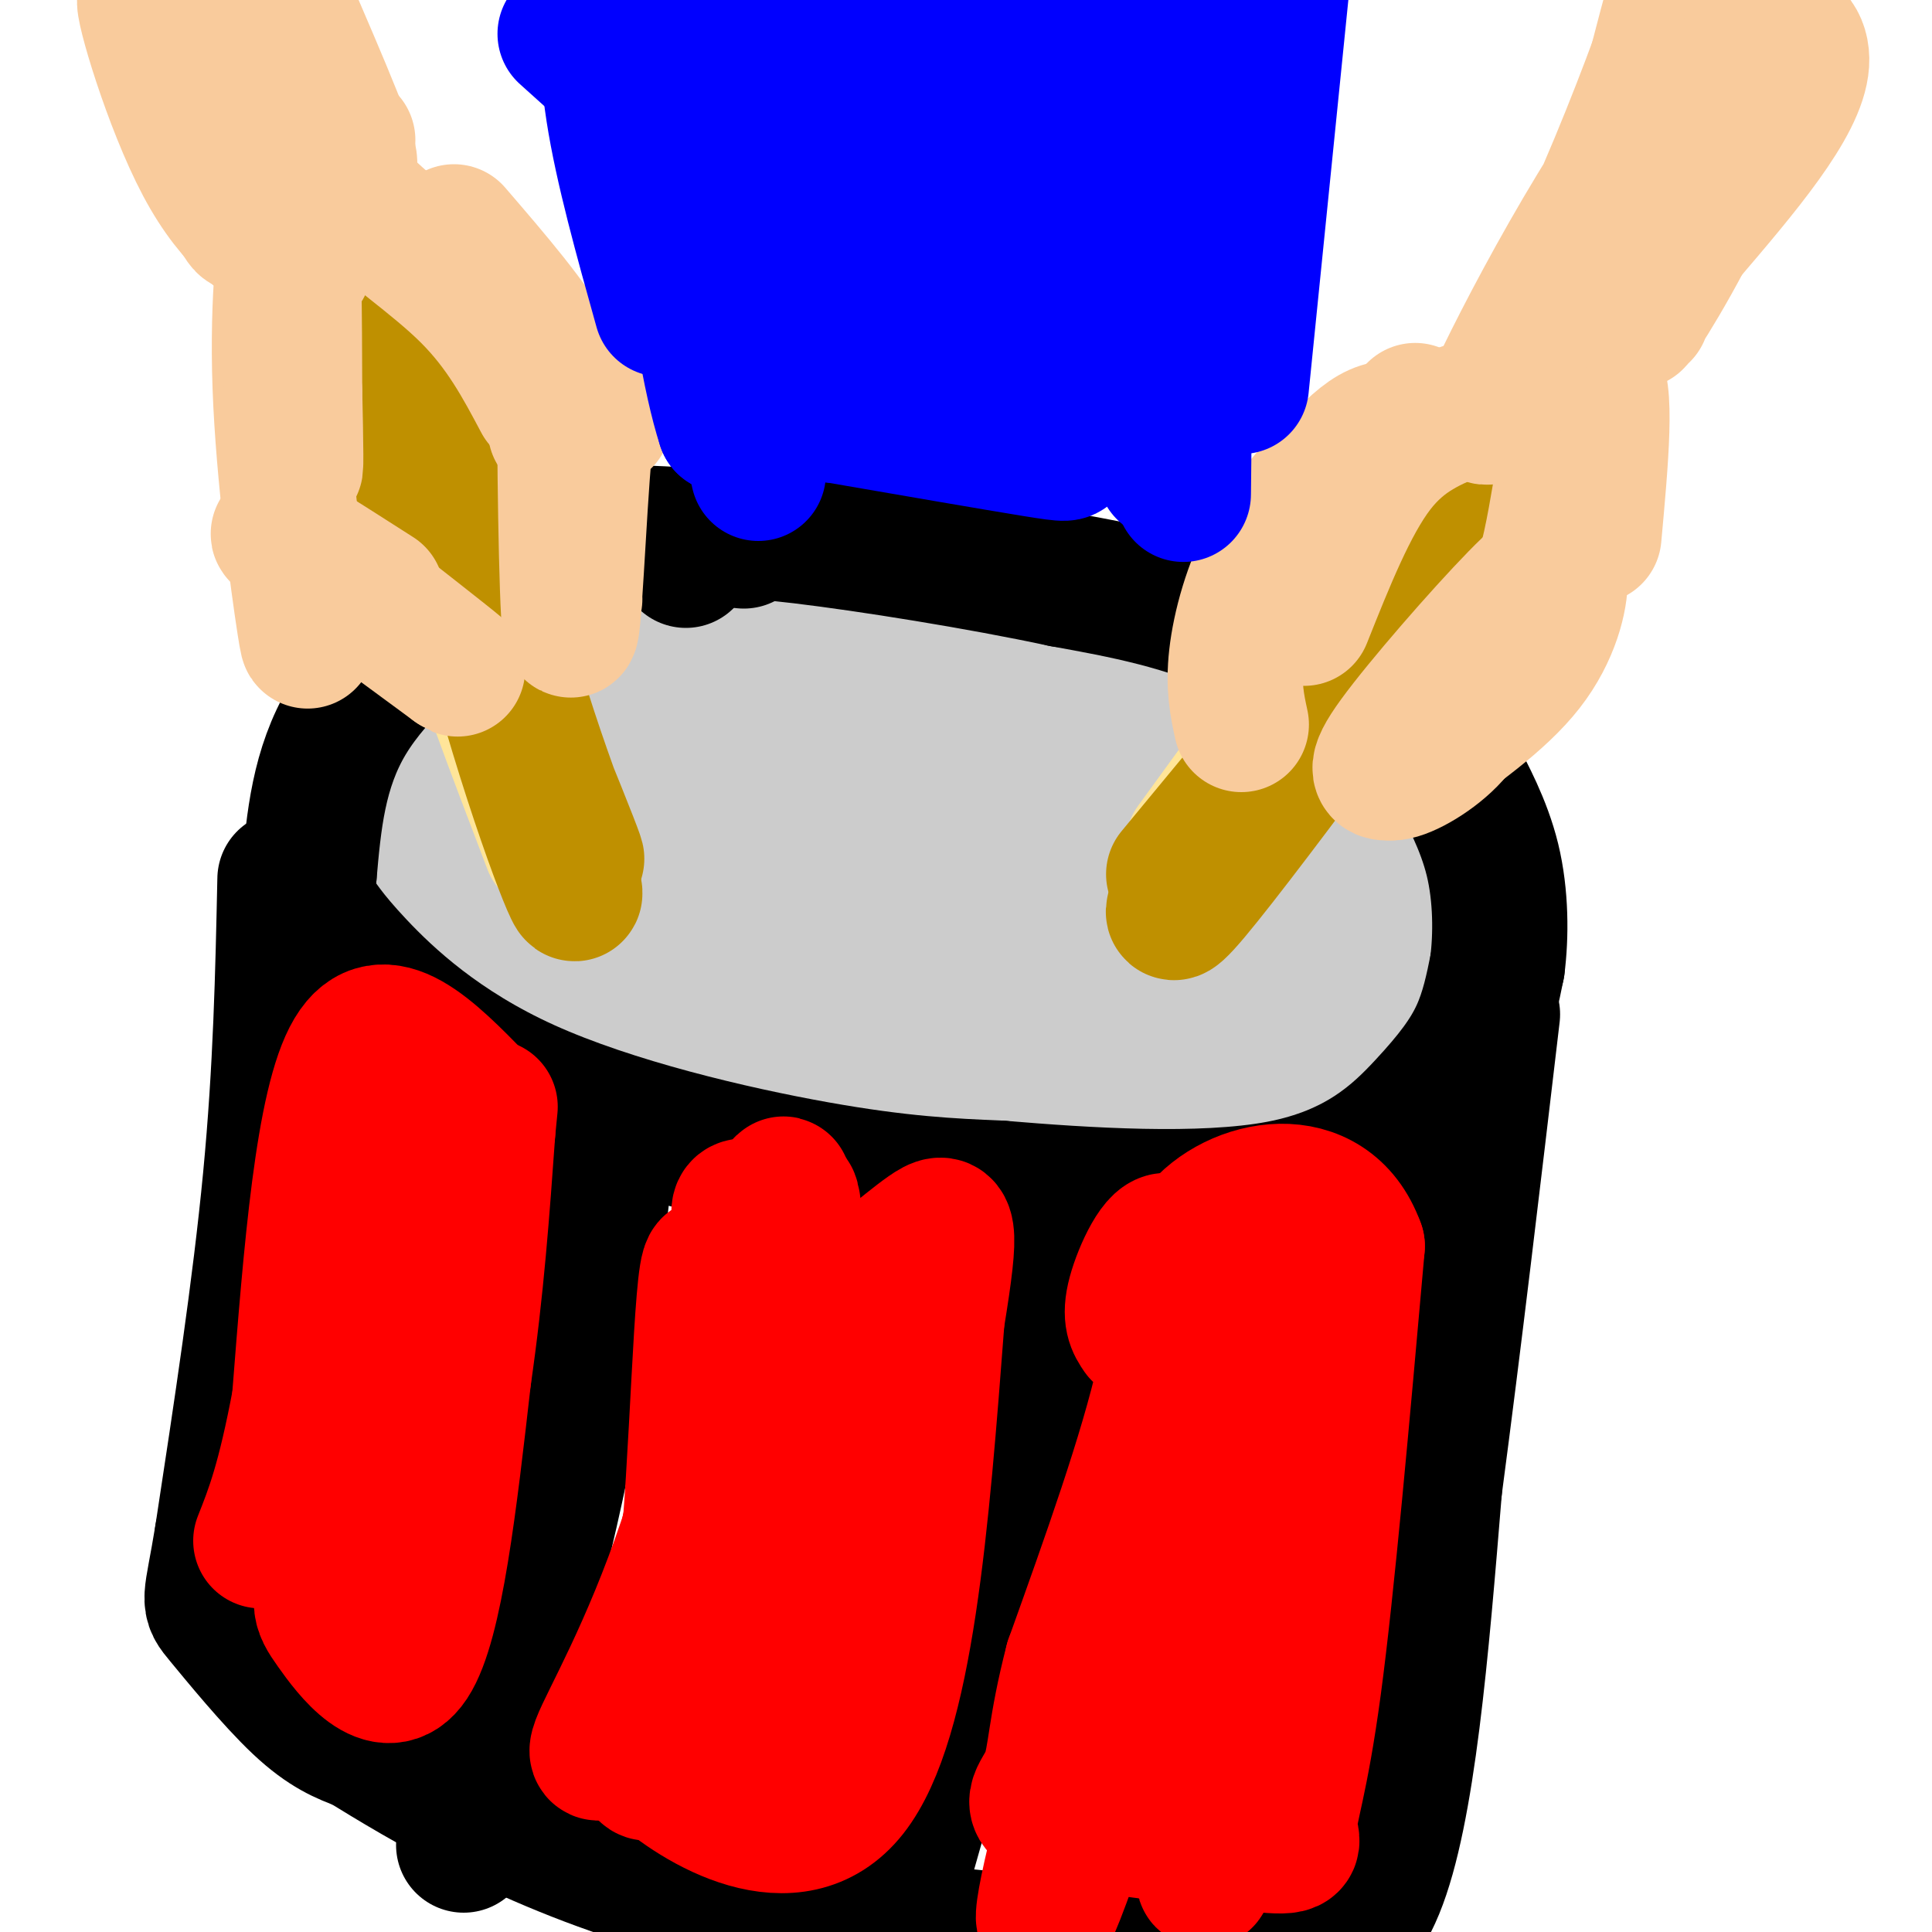 <svg viewBox='0 0 400 400' version='1.1' xmlns='http://www.w3.org/2000/svg' xmlns:xlink='http://www.w3.org/1999/xlink'><g fill='none' stroke='rgb(204,204,204)' stroke-width='28' stroke-linecap='round' stroke-linejoin='round'><path d='M247,167c-2.856,-4.302 -5.712,-8.604 -12,-12c-6.288,-3.396 -16.007,-5.885 -28,-7c-11.993,-1.115 -26.259,-0.856 -35,1c-8.741,1.856 -11.958,5.307 -16,8c-4.042,2.693 -8.909,4.626 -13,10c-4.091,5.374 -7.405,14.188 -10,19c-2.595,4.812 -4.472,5.623 2,10c6.472,4.377 21.293,12.321 30,16c8.707,3.679 11.299,3.092 22,3c10.701,-0.092 29.511,0.312 43,-3c13.489,-3.312 21.658,-10.341 26,-17c4.342,-6.659 4.857,-12.948 4,-18c-0.857,-5.052 -3.086,-8.867 -9,-13c-5.914,-4.133 -15.513,-8.585 -22,-12c-6.487,-3.415 -9.862,-5.795 -24,-7c-14.138,-1.205 -39.038,-1.236 -53,-1c-13.962,0.236 -16.984,0.737 -24,6c-7.016,5.263 -18.025,15.287 -22,21c-3.975,5.713 -0.916,7.115 0,10c0.916,2.885 -0.310,7.253 8,12c8.310,4.747 26.155,9.874 44,15'/><path d='M158,208c18.066,2.743 41.231,2.101 55,1c13.769,-1.101 18.141,-2.659 23,-4c4.859,-1.341 10.206,-2.463 15,-6c4.794,-3.537 9.037,-9.489 10,-14c0.963,-4.511 -1.352,-7.580 -6,-11c-4.648,-3.420 -11.628,-7.192 -20,-11c-8.372,-3.808 -18.135,-7.652 -26,-10c-7.865,-2.348 -13.833,-3.201 -30,-3c-16.167,0.201 -42.534,1.456 -57,4c-14.466,2.544 -17.033,6.376 -20,10c-2.967,3.624 -6.336,7.041 -8,10c-1.664,2.959 -1.625,5.461 0,9c1.625,3.539 4.836,8.117 9,12c4.164,3.883 9.280,7.073 23,11c13.720,3.927 36.044,8.593 59,10c22.956,1.407 46.544,-0.443 59,-2c12.456,-1.557 13.778,-2.820 18,-6c4.222,-3.180 11.342,-8.278 14,-13c2.658,-4.722 0.855,-9.069 -4,-14c-4.855,-4.931 -12.761,-10.446 -22,-15c-9.239,-4.554 -19.810,-8.149 -31,-11c-11.190,-2.851 -22.999,-4.960 -35,-6c-12.001,-1.040 -24.192,-1.011 -35,0c-10.808,1.011 -20.231,3.003 -28,6c-7.769,2.997 -13.885,6.998 -20,11'/><path d='M101,166c-4.808,3.501 -6.826,6.754 -8,10c-1.174,3.246 -1.502,6.484 -1,10c0.502,3.516 1.833,7.311 8,11c6.167,3.689 17.168,7.271 23,10c5.832,2.729 6.493,4.606 33,7c26.507,2.394 78.858,5.305 103,5c24.142,-0.305 20.075,-3.826 21,-7c0.925,-3.174 6.841,-6.000 10,-8c3.159,-2.000 3.561,-3.174 3,-6c-0.561,-2.826 -2.086,-7.304 -7,-12c-4.914,-4.696 -13.217,-9.609 -23,-14c-9.783,-4.391 -21.046,-8.260 -30,-11c-8.954,-2.740 -15.600,-4.353 -33,-5c-17.400,-0.647 -45.556,-0.330 -60,1c-14.444,1.330 -15.177,3.673 -18,6c-2.823,2.327 -7.737,4.638 -10,7c-2.263,2.362 -1.875,4.774 -2,8c-0.125,3.226 -0.764,7.268 9,13c9.764,5.732 29.932,13.156 53,17c23.068,3.844 49.036,4.107 64,4c14.964,-0.107 18.922,-0.584 24,-2c5.078,-1.416 11.275,-3.772 15,-6c3.725,-2.228 4.978,-4.329 6,-7c1.022,-2.671 1.814,-5.911 0,-10c-1.814,-4.089 -6.232,-9.025 -13,-13c-6.768,-3.975 -15.884,-6.987 -25,-10'/><path d='M243,164c-9.144,-2.630 -19.504,-4.204 -30,-5c-10.496,-0.796 -21.129,-0.815 -31,0c-9.871,0.815 -18.980,2.464 -27,5c-8.020,2.536 -14.951,5.958 -20,9c-5.049,3.042 -8.218,5.704 -10,8c-1.782,2.296 -2.178,4.226 -2,7c0.178,2.774 0.931,6.393 5,9c4.069,2.607 11.453,4.203 18,6c6.547,1.797 12.256,3.795 28,5c15.744,1.205 41.524,1.617 55,1c13.476,-0.617 14.647,-2.263 18,-5c3.353,-2.737 8.887,-6.564 12,-9c3.113,-2.436 3.805,-3.482 5,-6c1.195,-2.518 2.893,-6.509 0,-11c-2.893,-4.491 -10.379,-9.484 -19,-14c-8.621,-4.516 -18.379,-8.557 -28,-11c-9.621,-2.443 -19.107,-3.288 -29,-4c-9.893,-0.712 -20.195,-1.292 -29,0c-8.805,1.292 -16.113,4.454 -23,8c-6.887,3.546 -13.352,7.475 -17,11c-3.648,3.525 -4.479,6.646 -5,11c-0.521,4.354 -0.732,9.942 0,15c0.732,5.058 2.407,9.588 8,14c5.593,4.412 15.104,8.707 22,12c6.896,3.293 11.178,5.584 27,7c15.822,1.416 43.183,1.958 58,2c14.817,0.042 17.091,-0.417 24,-4c6.909,-3.583 18.455,-10.292 30,-17'/><path d='M283,208c5.291,-3.721 3.518,-4.523 3,-7c-0.518,-2.477 0.218,-6.631 -2,-11c-2.218,-4.369 -7.389,-8.955 -21,-16c-13.611,-7.045 -35.661,-16.548 -60,-21c-24.339,-4.452 -50.968,-3.851 -67,-2c-16.032,1.851 -21.467,4.952 -27,8c-5.533,3.048 -11.165,6.043 -15,9c-3.835,2.957 -5.872,5.875 -7,10c-1.128,4.125 -1.346,9.456 1,14c2.346,4.544 7.258,8.300 12,12c4.742,3.700 9.315,7.346 23,12c13.685,4.654 36.482,10.318 58,13c21.518,2.682 41.757,2.381 58,-1c16.243,-3.381 28.489,-9.843 36,-16c7.511,-6.157 10.285,-12.010 11,-17c0.715,-4.990 -0.631,-9.118 -3,-13c-2.369,-3.882 -5.762,-7.518 -17,-13c-11.238,-5.482 -30.321,-12.809 -49,-17c-18.679,-4.191 -36.955,-5.247 -52,-2c-15.045,3.247 -26.858,10.797 -33,15c-6.142,4.203 -6.612,5.058 -7,7c-0.388,1.942 -0.694,4.971 -1,8'/><path d='M124,180c0.409,3.780 1.933,9.232 5,13c3.067,3.768 7.679,5.854 15,9c7.321,3.146 17.353,7.353 25,10c7.647,2.647 12.911,3.734 26,5c13.089,1.266 34.004,2.709 50,1c15.996,-1.709 27.074,-6.572 33,-10c5.926,-3.428 6.698,-5.423 8,-7c1.302,-1.577 3.132,-2.737 3,-6c-0.132,-3.263 -2.226,-8.628 -4,-13c-1.774,-4.372 -3.229,-7.749 -17,-14c-13.771,-6.251 -39.860,-15.376 -56,-19c-16.140,-3.624 -22.333,-1.748 -30,-1c-7.667,0.748 -16.808,0.366 -25,2c-8.192,1.634 -15.437,5.283 -21,9c-5.563,3.717 -9.446,7.501 -12,11c-2.554,3.499 -3.781,6.712 -5,11c-1.219,4.288 -2.430,9.650 1,15c3.430,5.350 11.502,10.687 16,14c4.498,3.313 5.423,4.600 16,6c10.577,1.400 30.806,2.912 46,1c15.194,-1.912 25.353,-7.247 33,-14c7.647,-6.753 12.782,-14.923 15,-19c2.218,-4.077 1.520,-4.059 0,-7c-1.520,-2.941 -3.863,-8.840 -8,-12c-4.137,-3.160 -10.069,-3.580 -16,-4'/><path d='M222,161c-9.994,-0.700 -26.978,-0.449 -39,4c-12.022,4.449 -19.082,13.096 -22,18c-2.918,4.904 -1.696,6.066 -3,8c-1.304,1.934 -5.136,4.641 1,8c6.136,3.359 22.240,7.371 32,9c9.760,1.629 13.177,0.877 18,0c4.823,-0.877 11.053,-1.877 18,-7c6.947,-5.123 14.610,-14.369 18,-20c3.390,-5.631 2.507,-7.646 1,-11c-1.507,-3.354 -3.639,-8.046 -8,-11c-4.361,-2.954 -10.951,-4.171 -16,-6c-5.049,-1.829 -8.556,-4.269 -18,0c-9.444,4.269 -24.825,15.248 -33,21c-8.175,5.752 -9.144,6.278 -10,10c-0.856,3.722 -1.599,10.639 -2,14c-0.401,3.361 -0.458,3.166 5,4c5.458,0.834 16.432,2.698 26,0c9.568,-2.698 17.730,-9.957 21,-15c3.270,-5.043 1.649,-7.869 -3,-9c-4.649,-1.131 -12.324,-0.565 -20,0'/><path d='M188,178c-7.474,2.801 -16.161,9.805 -17,13c-0.839,3.195 6.168,2.582 11,2c4.832,-0.582 7.490,-1.133 10,-3c2.510,-1.867 4.872,-5.051 8,-9c3.128,-3.949 7.023,-8.664 1,-11c-6.023,-2.336 -21.963,-2.292 -31,0c-9.037,2.292 -11.169,6.831 -13,11c-1.831,4.169 -3.359,7.967 0,11c3.359,3.033 11.605,5.302 21,6c9.395,0.698 19.939,-0.173 26,-1c6.061,-0.827 7.640,-1.610 10,-4c2.360,-2.390 5.502,-6.386 7,-9c1.498,-2.614 1.352,-3.844 0,-6c-1.352,-2.156 -3.909,-5.238 -7,-7c-3.091,-1.762 -6.717,-2.205 -11,-3c-4.283,-0.795 -9.224,-1.941 -16,0c-6.776,1.941 -15.388,6.971 -24,12'/><path d='M163,180c-5.611,5.196 -7.638,12.186 -8,16c-0.362,3.814 0.941,4.451 6,5c5.059,0.549 13.873,1.011 21,0c7.127,-1.011 12.566,-3.496 17,-9c4.434,-5.504 7.862,-14.027 4,-18c-3.862,-3.973 -15.013,-3.397 -21,-3c-5.987,0.397 -6.808,0.614 -12,5c-5.192,4.386 -14.753,12.943 -19,17c-4.247,4.057 -3.180,3.616 -4,6c-0.820,2.384 -3.526,7.593 1,10c4.526,2.407 16.283,2.012 22,2c5.717,-0.012 5.392,0.359 11,-3c5.608,-3.359 17.149,-10.447 21,-17c3.851,-6.553 0.012,-12.571 -2,-16c-2.012,-3.429 -2.195,-4.269 -9,-5c-6.805,-0.731 -20.230,-1.352 -28,0c-7.770,1.352 -9.885,4.676 -12,8'/><path d='M151,178c-4.127,4.013 -8.445,10.044 -10,14c-1.555,3.956 -0.349,5.835 0,8c0.349,2.165 -0.160,4.614 7,6c7.160,1.386 21.987,1.708 30,2c8.013,0.292 9.211,0.554 16,-3c6.789,-3.554 19.170,-10.926 24,-15c4.830,-4.074 2.108,-4.852 0,-7c-2.108,-2.148 -3.603,-5.668 -6,-8c-2.397,-2.332 -5.697,-3.477 -11,-4c-5.303,-0.523 -12.608,-0.423 -19,0c-6.392,0.423 -11.871,1.168 -20,8c-8.129,6.832 -18.909,19.752 -23,26c-4.091,6.248 -1.494,5.823 0,7c1.494,1.177 1.885,3.955 10,6c8.115,2.045 23.955,3.357 38,1c14.045,-2.357 26.297,-8.383 33,-13c6.703,-4.617 7.858,-7.826 10,-10c2.142,-2.174 5.270,-3.312 6,-9c0.730,-5.688 -0.938,-15.927 -4,-22c-3.062,-6.073 -7.517,-7.981 -13,-10c-5.483,-2.019 -11.995,-4.148 -19,-5c-7.005,-0.852 -14.502,-0.426 -22,0'/><path d='M178,150c-7.085,0.472 -13.797,1.652 -24,6c-10.203,4.348 -23.896,11.864 -31,19c-7.104,7.136 -7.619,13.892 -9,18c-1.381,4.108 -3.628,5.567 1,10c4.628,4.433 16.132,11.841 31,17c14.868,5.159 33.100,8.071 45,9c11.900,0.929 17.468,-0.123 23,0c5.532,0.123 11.026,1.421 21,-1c9.974,-2.421 24.427,-8.562 34,-14c9.573,-5.438 14.267,-10.175 16,-19c1.733,-8.825 0.507,-21.740 -2,-30c-2.507,-8.260 -6.294,-11.864 -15,-17c-8.706,-5.136 -22.330,-11.802 -39,-15c-16.670,-3.198 -36.385,-2.927 -49,-2c-12.615,0.927 -18.129,2.511 -24,4c-5.871,1.489 -12.098,2.885 -21,9c-8.902,6.115 -20.479,16.951 -26,23c-5.521,6.049 -4.985,7.312 -5,10c-0.015,2.688 -0.581,6.801 0,11c0.581,4.199 2.309,8.486 6,12c3.691,3.514 9.346,6.257 15,9'/><path d='M125,209c10.688,3.881 29.909,9.083 49,12c19.091,2.917 38.054,3.548 55,2c16.946,-1.548 31.876,-5.277 43,-10c11.124,-4.723 18.442,-10.442 22,-14c3.558,-3.558 3.357,-4.956 3,-8c-0.357,-3.044 -0.870,-7.734 -4,-13c-3.130,-5.266 -8.876,-11.109 -15,-17c-6.124,-5.891 -12.626,-11.831 -21,-17c-8.374,-5.169 -18.622,-9.566 -26,-13c-7.378,-3.434 -11.888,-5.904 -27,-7c-15.112,-1.096 -40.827,-0.818 -56,1c-15.173,1.818 -19.806,5.178 -26,9c-6.194,3.822 -13.950,8.108 -20,12c-6.050,3.892 -10.394,7.390 -13,11c-2.606,3.610 -3.476,7.330 -4,12c-0.524,4.670 -0.704,10.288 0,15c0.704,4.712 2.293,8.519 7,13c4.707,4.481 12.532,9.637 18,13c5.468,3.363 8.579,4.932 21,8c12.421,3.068 34.152,7.634 54,10c19.848,2.366 37.814,2.533 52,0c14.186,-2.533 24.593,-7.767 35,-13'/><path d='M272,215c8.258,-4.337 11.403,-8.681 15,-13c3.597,-4.319 7.645,-8.615 -1,-18c-8.645,-9.385 -29.984,-23.859 -49,-33c-19.016,-9.141 -35.711,-12.950 -46,-15c-10.289,-2.050 -14.174,-2.340 -27,-3c-12.826,-0.660 -34.594,-1.689 -51,3c-16.406,4.689 -27.452,15.097 -33,21c-5.548,5.903 -5.599,7.301 -6,10c-0.401,2.699 -1.152,6.700 0,11c1.152,4.300 4.206,8.900 8,13c3.794,4.100 8.327,7.700 20,13c11.673,5.300 30.487,12.301 48,16c17.513,3.699 33.725,4.094 50,4c16.275,-0.094 32.612,-0.679 46,-3c13.388,-2.321 23.825,-6.377 31,-11c7.175,-4.623 11.087,-9.811 15,-15'/></g>
<g fill='none' stroke='rgb(0,0,0)' stroke-width='28' stroke-linecap='round' stroke-linejoin='round'><path d='M154,112c-11.536,-1.196 -23.071,-2.393 -32,-1c-8.929,1.393 -15.250,5.375 -24,12c-8.750,6.625 -19.929,15.893 -26,26c-6.071,10.107 -7.036,21.054 -8,32'/><path d='M64,181c-1.213,6.432 -0.245,6.511 1,8c1.245,1.489 2.767,4.389 9,11c6.233,6.611 17.178,16.934 35,25c17.822,8.066 42.521,13.876 60,17c17.479,3.124 27.740,3.562 38,4'/><path d='M207,246c17.359,1.455 41.756,3.091 58,0c16.244,-3.091 24.335,-10.909 30,-17c5.665,-6.091 8.904,-10.455 11,-15c2.096,-4.545 3.048,-9.273 4,-14'/><path d='M310,200c0.803,-6.162 0.812,-14.568 -1,-22c-1.812,-7.432 -5.444,-13.889 -7,-17c-1.556,-3.111 -1.034,-2.876 -8,-8c-6.966,-5.124 -21.419,-15.607 -35,-22c-13.581,-6.393 -26.291,-8.697 -39,-11'/><path d='M220,120c-17.107,-3.679 -40.375,-7.375 -54,-9c-13.625,-1.625 -17.607,-1.179 -20,0c-2.393,1.179 -3.196,3.089 -4,5'/><path d='M59,182c-0.417,19.667 -0.833,39.333 -3,62c-2.167,22.667 -6.083,48.333 -10,74'/><path d='M46,318c-2.345,14.321 -3.208,13.125 0,17c3.208,3.875 10.488,12.821 16,18c5.512,5.179 9.256,6.589 13,8'/><path d='M75,361c11.844,7.289 34.956,21.511 66,30c31.044,8.489 70.022,11.244 109,14'/><path d='M250,405c19.500,2.012 13.750,0.042 16,0c2.250,-0.042 12.500,1.845 19,-14c6.500,-15.845 9.250,-49.423 12,-83'/><path d='M297,308c4.000,-30.167 8.000,-64.083 12,-98'/><path d='M217,260c-1.917,14.333 -3.833,28.667 -10,54c-6.167,25.333 -16.583,61.667 -27,98'/><path d='M125,244c-2.083,18.500 -4.167,37.000 -9,60c-4.833,23.000 -12.417,50.500 -20,78'/></g>
<g fill='none' stroke='rgb(255,0,0)' stroke-width='28' stroke-linecap='round' stroke-linejoin='round'><path d='M75,244c0.244,-10.133 0.489,-20.267 1,-16c0.511,4.267 1.289,22.933 0,41c-1.289,18.067 -4.644,35.533 -8,53'/><path d='M68,322c-1.833,10.476 -2.417,10.167 1,15c3.417,4.833 10.833,14.810 16,7c5.167,-7.810 8.083,-33.405 11,-59'/><path d='M96,285c2.667,-18.333 3.833,-34.667 5,-51'/><path d='M101,234c0.833,-8.500 0.417,-4.250 0,0'/><path d='M156,250c-1.524,-0.369 -3.048,-0.738 -3,1c0.048,1.738 1.667,5.583 -2,26c-3.667,20.417 -12.619,57.405 -16,75c-3.381,17.595 -1.190,15.798 1,14'/><path d='M136,366c8.244,7.644 28.356,19.756 40,5c11.644,-14.756 14.822,-56.378 18,-98'/><path d='M194,273c3.279,-20.035 2.477,-21.123 -2,-18c-4.477,3.123 -12.628,10.456 -17,13c-4.372,2.544 -4.963,0.298 -6,-2c-1.037,-2.298 -2.518,-4.649 -4,-7'/><path d='M165,259c-0.737,-7.083 -0.579,-21.290 -4,0c-3.421,21.290 -10.421,78.078 -14,97c-3.579,18.922 -3.737,-0.022 -1,-22c2.737,-21.978 8.368,-46.989 14,-72'/><path d='M160,262c2.944,-16.778 3.305,-22.724 0,-10c-3.305,12.724 -10.274,44.118 -18,67c-7.726,22.882 -16.207,37.252 -18,42c-1.793,4.748 3.104,-0.126 8,-5'/><path d='M132,356c3.298,-2.845 7.542,-7.458 10,-30c2.458,-22.542 3.131,-63.012 5,-64c1.869,-0.988 4.935,37.506 8,76'/><path d='M155,338c2.195,10.865 3.682,0.029 5,-2c1.318,-2.029 2.466,4.749 6,-15c3.534,-19.749 9.452,-66.026 9,-53c-0.452,13.026 -7.276,85.353 -8,94c-0.724,8.647 4.650,-46.387 7,-67c2.350,-20.613 1.675,-6.807 1,7'/><path d='M175,302c0.167,1.167 0.083,0.583 0,0'/><path d='M99,228c-9.917,-10.167 -19.833,-20.333 -26,-10c-6.167,10.333 -8.583,41.167 -11,72'/><path d='M62,290c-3.167,16.833 -5.583,22.917 -8,29'/><path d='M236,276c-1.131,-1.655 -2.262,-3.310 -1,-8c1.262,-4.690 4.917,-12.417 7,-11c2.083,1.417 2.595,11.976 -1,28c-3.595,16.024 -11.298,37.512 -19,59'/><path d='M222,344c-3.679,14.155 -3.375,20.042 -5,24c-1.625,3.958 -5.179,5.988 2,8c7.179,2.012 25.089,4.006 43,6'/><path d='M262,382c7.595,0.667 5.083,-0.667 5,-4c-0.083,-3.333 2.262,-8.667 5,-29c2.738,-20.333 5.869,-55.667 9,-91'/><path d='M281,258c-5.988,-16.607 -25.458,-12.625 -33,-3c-7.542,9.625 -3.155,24.893 -6,47c-2.845,22.107 -12.923,51.054 -23,80'/><path d='M219,382c-4.627,18.628 -4.694,25.199 6,-7c10.694,-32.199 32.148,-103.169 37,-99c4.852,4.169 -6.900,83.477 -11,106c-4.100,22.523 -0.550,-11.738 3,-46'/><path d='M254,336c2.825,-17.085 8.386,-36.796 2,-25c-6.386,11.796 -24.719,55.099 -32,70c-7.281,14.901 -3.509,1.400 5,-20c8.509,-21.400 21.754,-50.700 35,-80'/><path d='M264,281c7.000,-16.333 7.000,-17.167 7,-18'/></g>
<g fill='none' stroke='rgb(255,229,153)' stroke-width='28' stroke-linecap='round' stroke-linejoin='round'><path d='M88,72c-0.756,2.422 -1.511,4.844 -1,12c0.511,7.156 2.289,19.044 7,35c4.711,15.956 12.356,35.978 20,56'/><path d='M315,102c-0.345,-1.935 -0.690,-3.869 -1,-5c-0.310,-1.131 -0.583,-1.458 -4,1c-3.417,2.458 -9.976,7.702 -21,21c-11.024,13.298 -26.512,34.649 -42,56'/></g>
<g fill='none' stroke='rgb(191,144,0)' stroke-width='28' stroke-linecap='round' stroke-linejoin='round'><path d='M72,79c1.548,-2.083 3.095,-4.167 13,17c9.905,21.167 28.167,65.583 33,78c4.833,12.417 -3.762,-7.167 -11,-31c-7.238,-23.833 -13.119,-51.917 -19,-80'/><path d='M88,63c-1.274,-1.143 5.042,36.000 13,67c7.958,31.000 17.560,55.857 18,55c0.440,-0.857 -8.280,-27.429 -17,-54'/><path d='M314,96c-16.220,17.911 -32.440,35.821 -48,57c-15.560,21.179 -30.458,45.625 -19,32c11.458,-13.625 49.274,-65.321 61,-82c11.726,-16.679 -2.637,1.661 -17,20'/><path d='M291,123c-10.833,13.000 -29.417,35.500 -48,58'/></g>
<g fill='none' stroke='rgb(249,203,156)' stroke-width='28' stroke-linecap='round' stroke-linejoin='round'><path d='M78,123c-11.333,-7.250 -22.667,-14.500 -20,-12c2.667,2.500 19.333,14.750 36,27'/><path d='M94,138c3.500,2.500 -5.750,-4.750 -15,-12'/><path d='M125,87c-1.393,-3.327 -2.786,-6.655 -4,6c-1.214,12.655 -2.250,41.292 -3,37c-0.750,-4.292 -1.214,-41.512 -1,-48c0.214,-6.488 1.107,17.756 2,42'/><path d='M115,89c1.250,-4.083 2.500,-8.167 -1,-15c-3.500,-6.833 -11.750,-16.417 -20,-26'/><path d='M112,83c-3.956,-7.467 -7.911,-14.933 -15,-22c-7.089,-7.067 -17.311,-13.733 -22,-19c-4.689,-5.267 -3.844,-9.133 -3,-13'/><path d='M63,124c0.619,6.506 1.238,13.012 0,5c-1.238,-8.012 -4.333,-30.542 -5,-49c-0.667,-18.458 1.095,-32.845 2,-32c0.905,0.845 0.952,16.923 1,33'/><path d='M61,81c0.244,10.333 0.356,19.667 0,14c-0.356,-5.667 -1.178,-26.333 -2,-47'/><path d='M59,42c-9.147,-11.722 -18.293,-23.445 -24,-34c-5.707,-10.555 -7.973,-19.943 -4,-12c3.973,7.943 14.185,33.215 18,44c3.815,10.785 1.233,7.081 -3,-2c-4.233,-9.081 -10.116,-23.541 -16,-38'/><path d='M30,0c-0.756,0.711 5.356,21.489 12,34c6.644,12.511 13.822,16.756 21,21'/><path d='M59,0c7.622,17.644 15.244,35.289 13,34c-2.244,-1.289 -14.356,-21.511 -17,-26c-2.644,-4.489 4.178,6.756 11,18'/><path d='M293,85c0.000,0.000 0.100,0.100 0.1,0.1'/><path d='M303,85c-6.250,2.417 -12.500,4.833 -18,12c-5.500,7.167 -10.250,19.083 -15,31'/><path d='M294,89c-2.729,-0.400 -5.458,-0.801 -8,0c-2.542,0.801 -4.898,2.802 -9,7c-4.102,4.198 -9.951,10.592 -14,18c-4.049,7.408 -6.300,15.831 -7,22c-0.700,6.169 0.150,10.085 1,14'/><path d='M292,158c9.276,-6.514 18.552,-13.027 24,-20c5.448,-6.973 7.069,-14.405 7,-18c-0.069,-3.595 -1.826,-3.352 -9,4c-7.174,7.352 -19.764,21.815 -25,29c-5.236,7.185 -3.118,7.093 -1,7'/><path d='M288,160c2.145,0.158 8.008,-2.947 12,-7c3.992,-4.053 6.113,-9.053 9,-14c2.887,-4.947 6.539,-9.842 9,-16c2.461,-6.158 3.730,-13.579 5,-21'/><path d='M330,111c1.444,-15.756 2.889,-31.511 0,-33c-2.889,-1.489 -10.111,11.289 -10,12c0.111,0.711 7.556,-10.644 15,-22'/><path d='M335,68c5.039,-8.368 10.136,-18.287 5,-16c-5.136,2.287 -20.507,16.781 -26,23c-5.493,6.219 -1.110,4.164 2,2c3.110,-2.164 4.947,-4.436 9,-11c4.053,-6.564 10.322,-17.421 15,-32c4.678,-14.579 7.765,-32.880 8,-37c0.235,-4.120 -2.383,5.940 -5,16'/><path d='M343,13c-3.948,10.721 -11.318,29.525 -20,47c-8.682,17.475 -18.678,33.622 -14,23c4.678,-10.622 24.029,-48.014 39,-65c14.971,-16.986 25.563,-13.568 25,-5c-0.563,8.568 -12.282,22.284 -24,36'/><path d='M349,49c-6.861,10.801 -12.014,19.802 -10,17c2.014,-2.802 11.196,-17.408 18,-34c6.804,-16.592 11.230,-35.169 8,-30c-3.230,5.169 -14.115,34.085 -25,63'/></g>
<g fill='none' stroke='rgb(0,0,255)' stroke-width='28' stroke-linecap='round' stroke-linejoin='round'><path d='M133,4c0.000,0.000 13.000,53.000 13,53'/><path d='M141,5c0.167,8.750 0.333,17.500 3,33c2.667,15.500 7.833,37.750 13,60'/><path d='M246,3c-0.533,52.178 -1.067,104.356 -1,99c0.067,-5.356 0.733,-68.244 1,-92c0.267,-23.756 0.133,-8.378 0,7'/><path d='M246,17c0.303,21.612 1.061,72.144 0,66c-1.061,-6.144 -3.939,-68.962 -5,-71c-1.061,-2.038 -0.303,56.703 0,77c0.303,20.297 0.152,2.148 0,-16'/><path d='M241,73c-0.585,-13.560 -2.049,-39.459 -3,-56c-0.951,-16.541 -1.389,-23.722 -1,-3c0.389,20.722 1.605,69.348 0,63c-1.605,-6.348 -6.030,-67.671 -8,-77c-1.970,-9.329 -1.485,33.335 -1,76'/><path d='M228,76c0.275,16.289 1.462,19.013 0,3c-1.462,-16.013 -5.574,-50.763 -8,-68c-2.426,-17.237 -3.166,-16.960 -3,8c0.166,24.960 1.237,74.605 0,73c-1.237,-1.605 -4.782,-54.458 -6,-71c-1.218,-16.542 -0.109,3.229 1,23'/><path d='M212,44c1.500,10.333 4.750,24.667 8,39'/><path d='M224,89c-1.400,1.533 -2.800,3.067 -3,4c-0.200,0.933 0.800,1.267 -7,0c-7.800,-1.267 -24.400,-4.133 -41,-7'/><path d='M173,86c-10.667,-0.833 -16.833,0.583 -23,2'/><path d='M150,88c-6.244,-19.156 -10.356,-68.044 -12,-87c-1.644,-18.956 -0.822,-7.978 0,3'/><path d='M138,4c0.400,4.378 1.400,13.822 3,20c1.600,6.178 3.800,9.089 6,12'/><path d='M171,31c-3.230,0.522 -6.459,1.044 -10,3c-3.541,1.956 -7.393,5.347 1,8c8.393,2.653 29.033,4.567 38,4c8.967,-0.567 6.263,-3.616 1,-6c-5.263,-2.384 -13.085,-4.104 -19,-2c-5.915,2.104 -9.925,8.031 -12,13c-2.075,4.969 -2.217,8.981 0,12c2.217,3.019 6.793,5.044 12,5c5.207,-0.044 11.043,-2.158 14,-3c2.957,-0.842 3.033,-0.411 4,-4c0.967,-3.589 2.825,-11.196 1,-19c-1.825,-7.804 -7.335,-15.803 -10,-20c-2.665,-4.197 -2.487,-4.591 -7,-5c-4.513,-0.409 -13.718,-0.831 -19,1c-5.282,1.831 -6.641,5.916 -8,10'/><path d='M157,28c-2.100,2.647 -3.350,4.264 -3,11c0.350,6.736 2.299,18.592 3,24c0.701,5.408 0.155,4.367 6,5c5.845,0.633 18.082,2.940 25,1c6.918,-1.940 8.516,-8.129 9,-17c0.484,-8.871 -0.146,-20.426 -2,-28c-1.854,-7.574 -4.933,-11.167 -11,-13c-6.067,-1.833 -15.121,-1.908 -19,-1c-3.879,0.908 -2.584,2.797 -4,5c-1.416,2.203 -5.545,4.718 2,6c7.545,1.282 26.762,1.330 35,0c8.238,-1.330 5.497,-4.037 5,-6c-0.497,-1.963 1.251,-3.182 -3,-7c-4.251,-3.818 -14.500,-10.234 -23,-13c-8.500,-2.766 -15.250,-1.883 -22,-1'/><path d='M155,-6c-4.071,-0.417 -3.250,-0.958 -5,0c-1.750,0.958 -6.071,3.417 -2,6c4.071,2.583 16.536,5.292 29,8'/><path d='M257,80c0.000,0.000 9.000,-89.000 9,-89'/><path d='M266,-9c1.833,-15.333 1.917,-9.167 2,-3'/><path d='M137,64c-4.083,-14.583 -8.167,-29.167 -10,-41c-1.833,-11.833 -1.417,-20.917 -1,-30'/><path d='M127,16c0.000,0.000 -10.000,-9.000 -10,-9'/></g>
</svg>